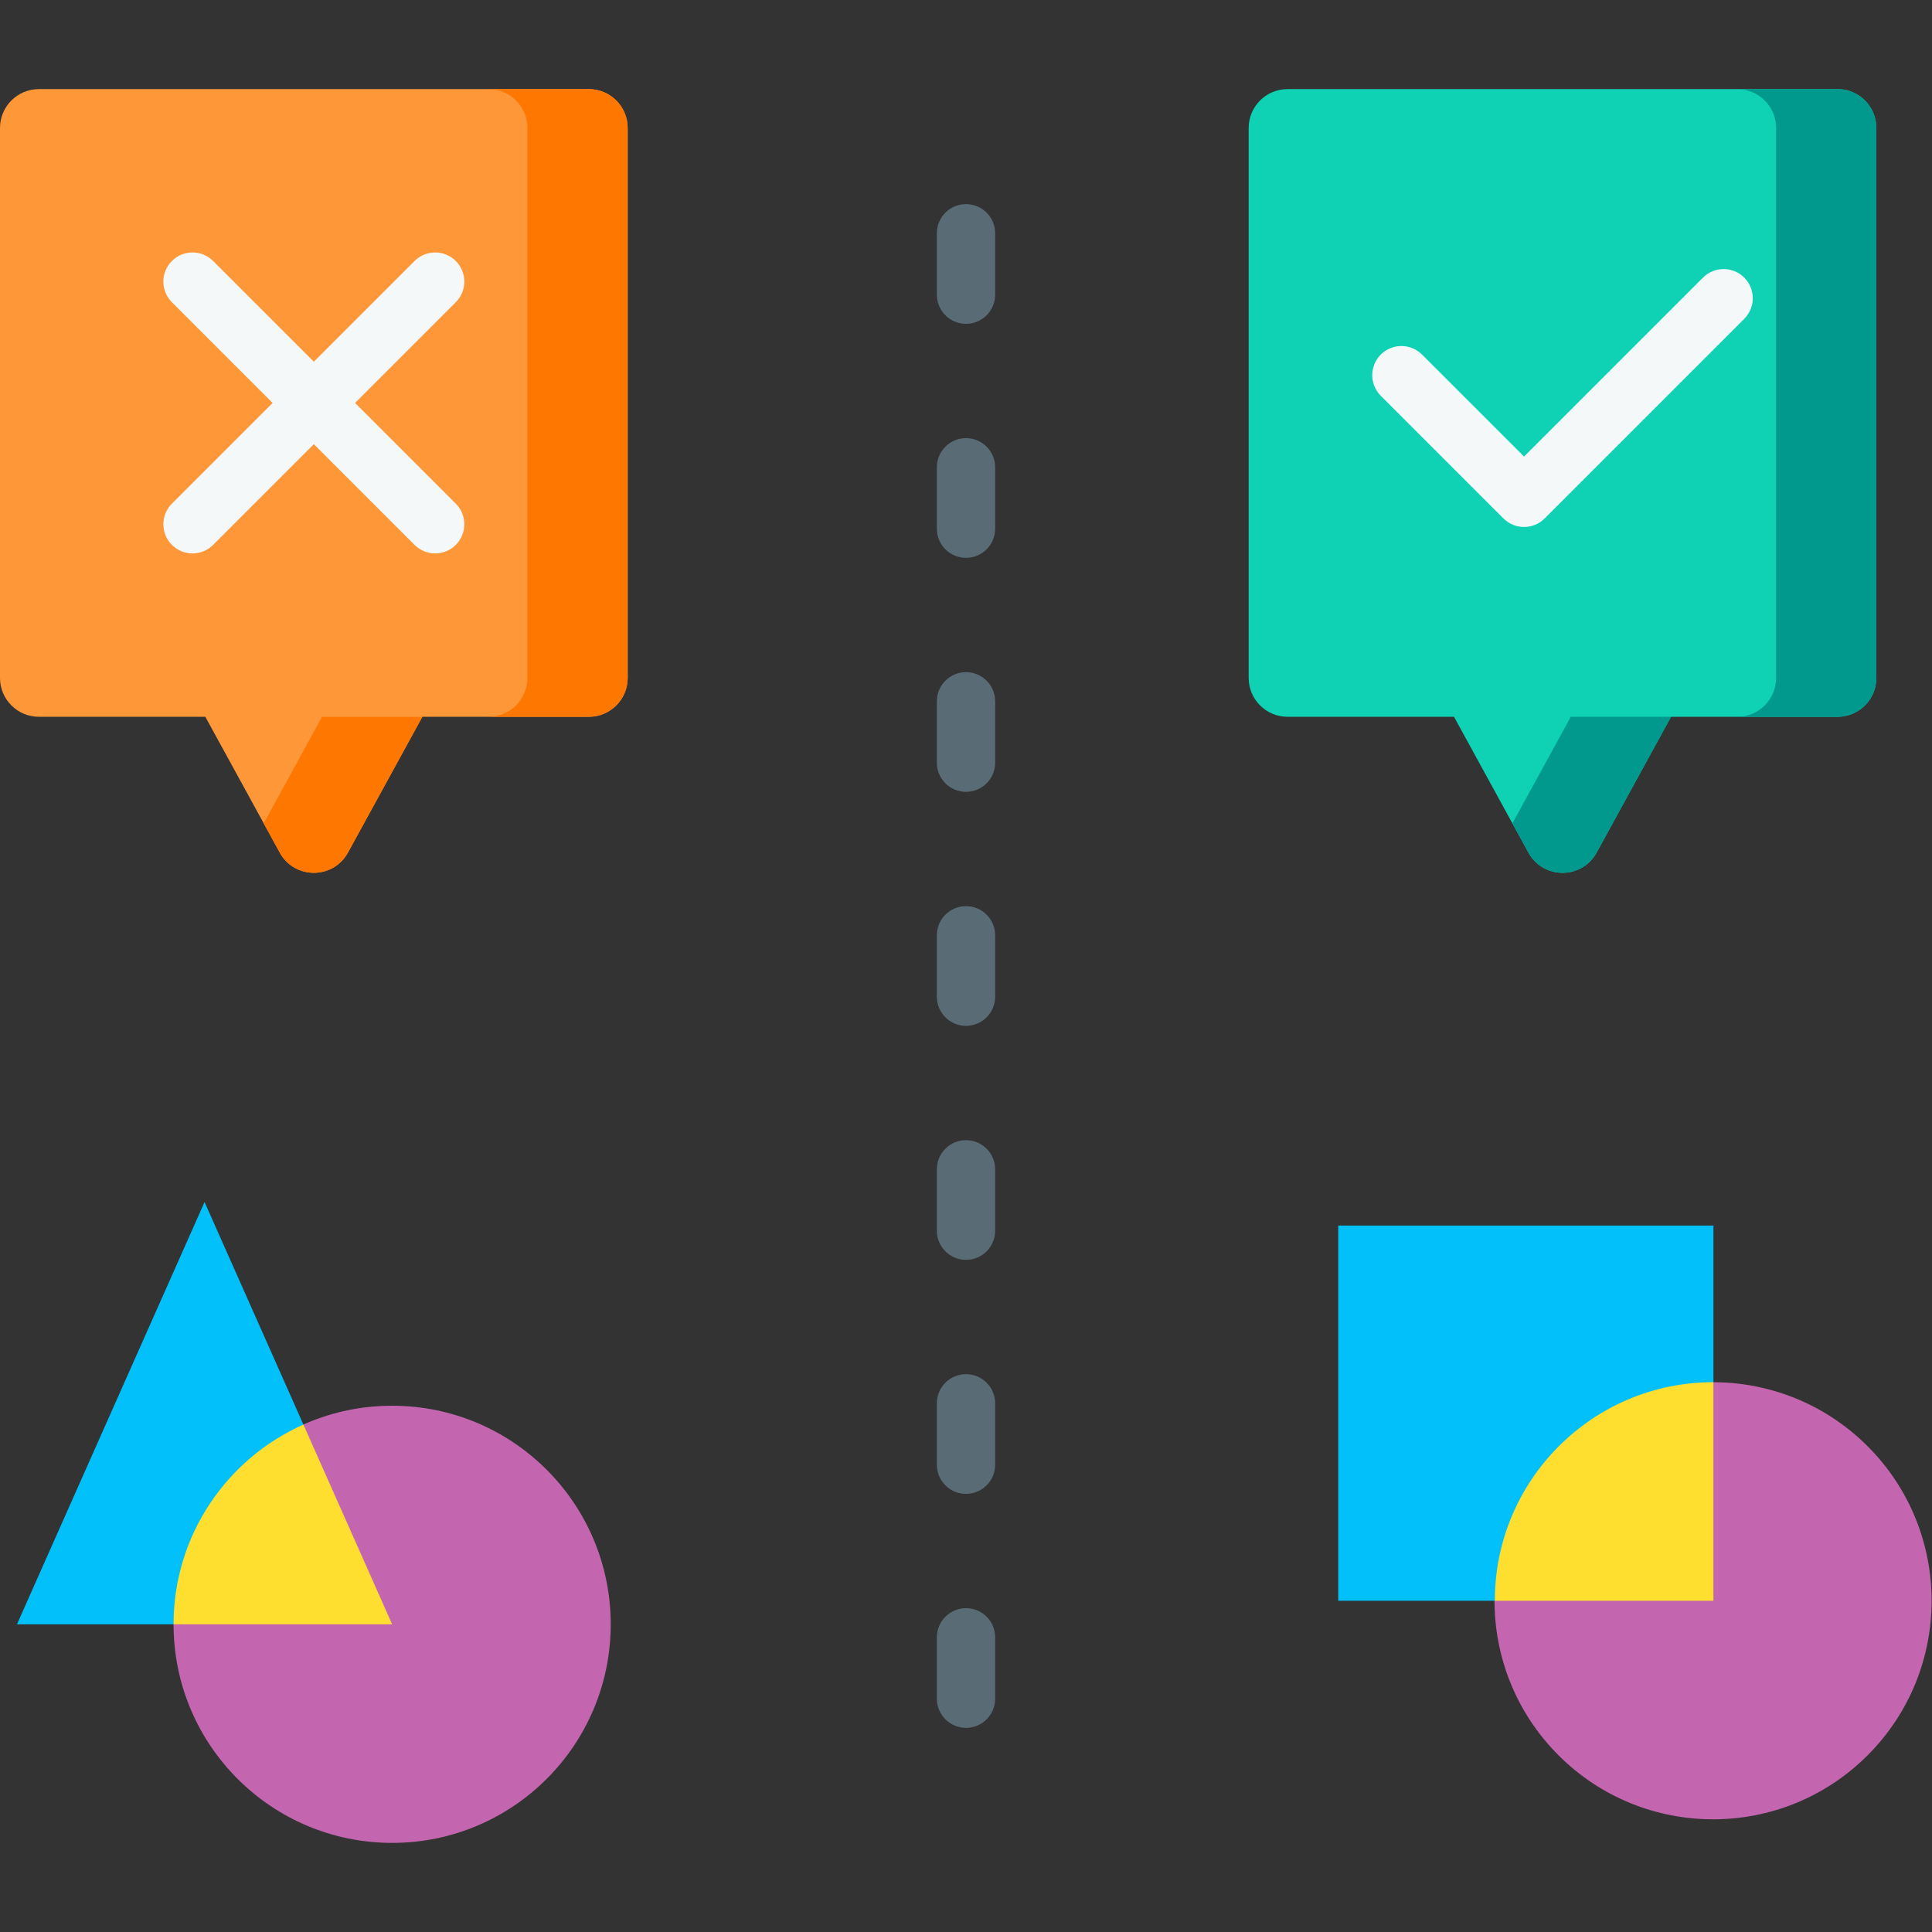 <svg id="Capa_1" enable-background="new 0 0 512 512" height="512" viewBox="0 0 512 512" width="512" xmlns="http://www.w3.org/2000/svg"><rect x="0" y="0" width="512" height="512" fill="#333333" stroke="none"/><g><path d="m156.042 23.613h-145.74c-5.69 0-10.302 4.613-10.302 10.302v145.74c0 5.69 4.612 10.302 10.302 10.302h44.112l19.724 35.993c3.91 7.135 14.158 7.135 18.068 0l19.725-35.993h44.111c5.69 0 10.302-4.612 10.302-10.302v-145.74c0-5.689-4.612-10.302-10.302-10.302z" fill="#fe9738"/><g fill="#fe7701"><path d="m69.889 218.196 4.249 7.754c3.91 7.135 14.158 7.135 18.068 0l19.725-35.993h-26.567z"/><path d="m156.042 23.613h-26.567c5.69 0 10.302 4.612 10.302 10.302v145.74c0 5.69-4.612 10.302-10.302 10.302h26.567c5.69 0 10.302-4.612 10.302-10.302v-145.74c0-5.689-4.612-10.302-10.302-10.302z"/></g><path d="m486.953 23.613h-145.74c-5.69 0-10.302 4.612-10.302 10.302v145.74c0 5.69 4.612 10.302 10.302 10.302h44.112l19.724 35.993c3.91 7.135 14.158 7.135 18.068 0l19.725-35.993h44.111c5.69 0 10.302-4.612 10.302-10.302v-145.74c-.001-5.689-4.613-10.302-10.302-10.302z" fill="#0ed2b3"/><g fill="#01998d"><path d="m400.799 218.196 4.249 7.754c3.91 7.135 14.159 7.135 18.068 0l19.725-35.993h-26.567z"/><path d="m486.953 23.613h-26.567c5.69 0 10.302 4.612 10.302 10.302v145.74c0 5.69-4.612 10.302-10.302 10.302h26.567c5.69 0 10.302-4.612 10.302-10.302v-145.74c-.001-5.689-4.613-10.302-10.302-10.302z"/></g><path d="m94.099 106.785 26.69-26.69c3.018-3.017 3.018-7.909 0-10.927-3.017-3.017-7.909-3.017-10.927 0l-26.69 26.69-26.69-26.69c-3.017-3.017-7.909-3.017-10.927 0s-3.018 7.909 0 10.927l26.69 26.69-26.69 26.69c-3.018 3.017-3.018 7.909 0 10.927 1.509 1.509 3.486 2.263 5.463 2.263s3.955-.755 5.463-2.263l26.69-26.69 26.69 26.69c1.509 1.509 3.486 2.263 5.463 2.263s3.955-.755 5.463-2.263c3.018-3.017 3.018-7.909 0-10.927z" fill="#f5f8f9"/><path d="m403.885 139.653c-1.977 0-3.955-.755-5.464-2.263l-32.499-32.498c-3.017-3.017-3.017-7.909 0-10.927 3.018-3.017 7.909-3.017 10.928 0l27.035 27.035 47.43-47.431c3.018-3.017 7.909-3.017 10.928 0 3.017 3.017 3.017 7.909 0 10.927l-52.893 52.894c-1.51 1.508-3.488 2.263-5.465 2.263z" fill="#f5f8f9"/><ellipse cx="454.074" cy="424.218" fill="#c365af" rx="57.926" ry="57.926" transform="matrix(.707 -.707 .707 .707 -166.972 445.329)"/><circle cx="103.922" cy="430.46" fill="#c365af" r="57.926"/><g fill="#596c76"><path d="m256 85.815c-4.267 0-7.726-3.459-7.726-7.726v-16.264c0-4.267 3.459-7.726 7.726-7.726 4.268 0 7.726 3.459 7.726 7.726v16.264c0 4.267-3.458 7.726-7.726 7.726z"/><path d="m256 147.83c-4.267 0-7.726-3.459-7.726-7.726v-16.264c0-4.267 3.459-7.726 7.726-7.726 4.268 0 7.726 3.459 7.726 7.726v16.264c0 4.267-3.458 7.726-7.726 7.726z"/><path d="m256 209.844c-4.267 0-7.726-3.459-7.726-7.726v-16.264c0-4.267 3.459-7.726 7.726-7.726 4.268 0 7.726 3.459 7.726 7.726v16.264c0 4.267-3.458 7.726-7.726 7.726z"/><path d="m256 271.858c-4.267 0-7.726-3.459-7.726-7.726v-16.264c0-4.267 3.459-7.726 7.726-7.726 4.268 0 7.726 3.459 7.726 7.726v16.264c0 4.267-3.458 7.726-7.726 7.726z"/><path d="m256 333.873c-4.267 0-7.726-3.459-7.726-7.726v-16.264c0-4.267 3.459-7.726 7.726-7.726 4.268 0 7.726 3.459 7.726 7.726v16.264c0 4.266-3.458 7.726-7.726 7.726z"/><path d="m256 395.887c-4.267 0-7.726-3.459-7.726-7.726v-16.264c0-4.267 3.459-7.726 7.726-7.726 4.268 0 7.726 3.459 7.726 7.726v16.264c0 4.267-3.458 7.726-7.726 7.726z"/><path d="m256 457.901c-4.267 0-7.726-3.459-7.726-7.726v-16.264c0-4.267 3.459-7.726 7.726-7.726 4.268 0 7.726 3.459 7.726 7.726v16.264c0 4.267-3.458 7.726-7.726 7.726z"/></g><path d="m4.496 430.46h41.573l39.474-18.379-5.11-34.497-26.224-59.034z" fill="#01c0fa"/><path d="m354.648 324.792v99.426h41.657l38.462-19.307 19.307-38.327v-41.792z" fill="#01c0fa"/><g fill="#fedf30"><path d="m80.406 377.524c-20.27 9.018-34.411 29.32-34.411 52.937h57.926z"/><path d="m454.074 366.292c-31.992 0-57.926 25.935-57.926 57.926h57.926z"/></g></g></svg>